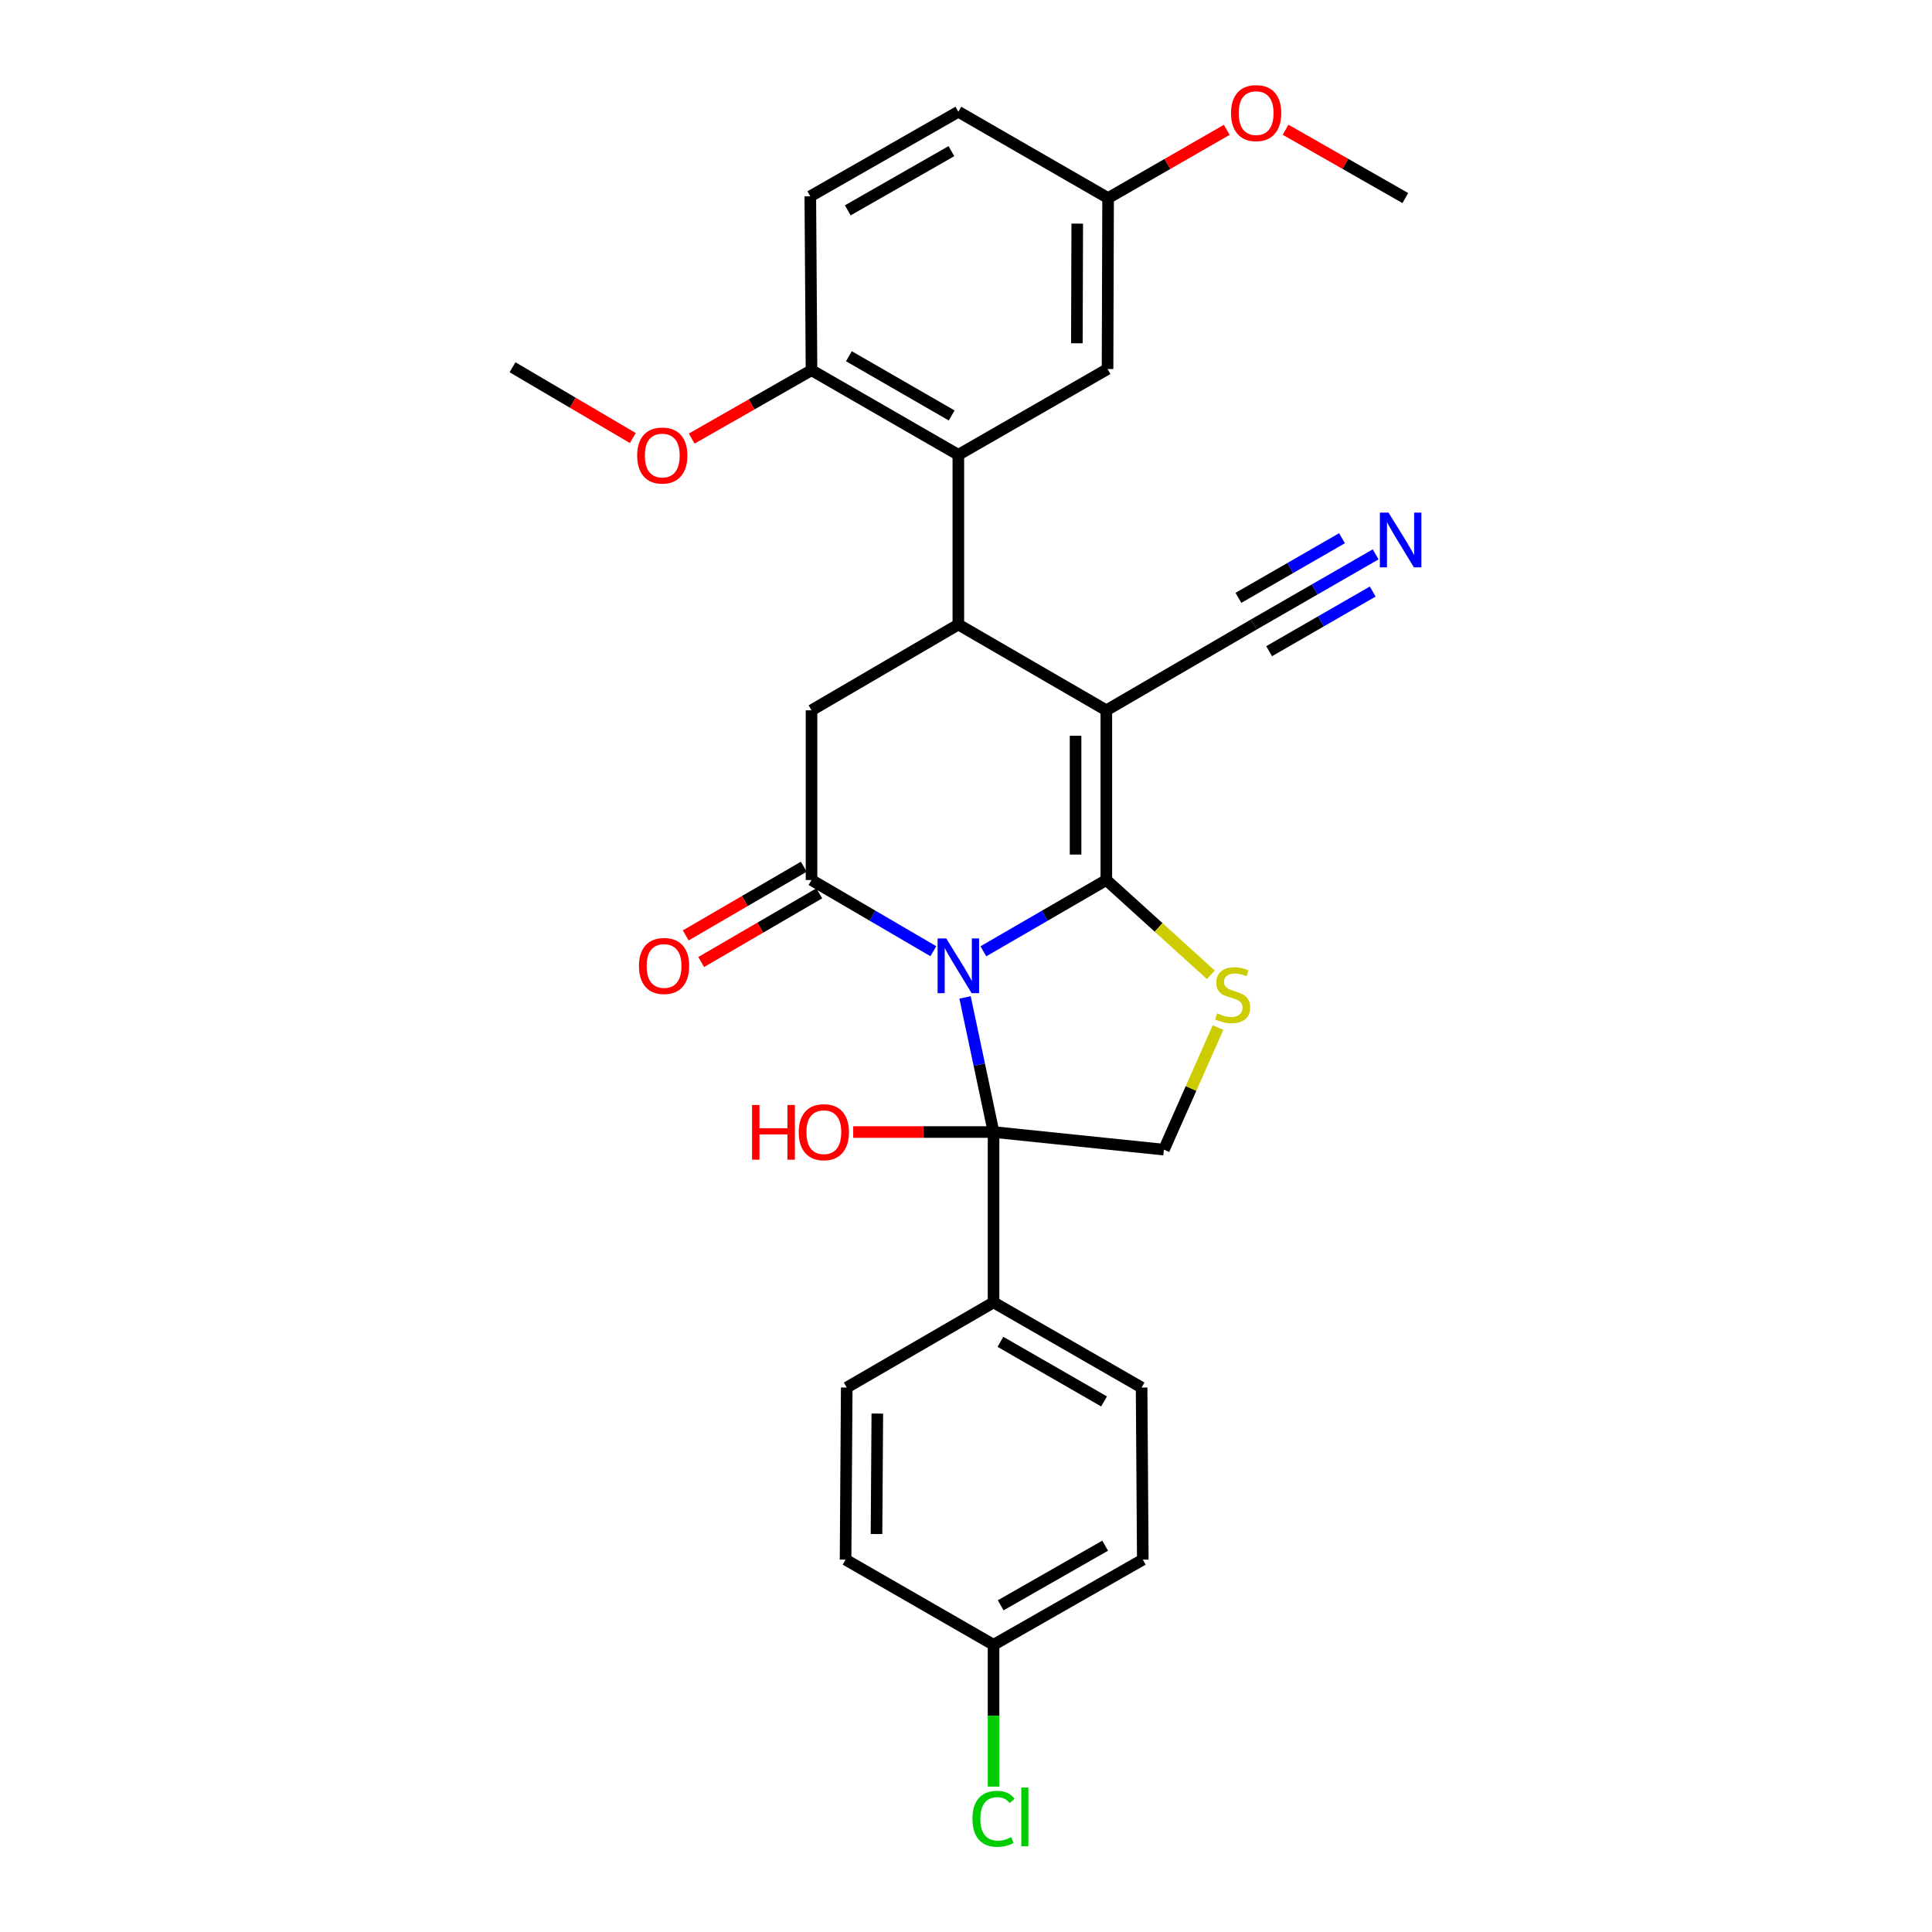 <?xml version='1.0' encoding='iso-8859-1'?>
<svg version='1.1' baseProfile='full'
              xmlns='http://www.w3.org/2000/svg'
                      xmlns:rdkit='http://www.rdkit.org/xml'
                      xmlns:xlink='http://www.w3.org/1999/xlink'
                  xml:space='preserve'
width='1000px' height='1000px' viewBox='0 0 1000 1000'>
<!-- END OF HEADER -->
<rect style='opacity:1.0;fill:#FFFFFF;stroke:none' width='1000' height='1000' x='0' y='0'> </rect>
<path class='bond-0' d='M 508.991,492.397 L 540.815,473.949' style='fill:none;fill-rule:evenodd;stroke:#0000FF;stroke-width:6px;stroke-linecap:butt;stroke-linejoin:miter;stroke-opacity:1' />
<path class='bond-0' d='M 540.815,473.949 L 572.638,455.501' style='fill:none;fill-rule:evenodd;stroke:#000000;stroke-width:6px;stroke-linecap:butt;stroke-linejoin:miter;stroke-opacity:1' />
<path class='bond-2' d='M 483.098,492.345 L 451.569,473.923' style='fill:none;fill-rule:evenodd;stroke:#0000FF;stroke-width:6px;stroke-linecap:butt;stroke-linejoin:miter;stroke-opacity:1' />
<path class='bond-2' d='M 451.569,473.923 L 420.04,455.501' style='fill:none;fill-rule:evenodd;stroke:#000000;stroke-width:6px;stroke-linecap:butt;stroke-linejoin:miter;stroke-opacity:1' />
<path class='bond-3' d='M 499.504,516.264 L 506.883,551.101' style='fill:none;fill-rule:evenodd;stroke:#0000FF;stroke-width:6px;stroke-linecap:butt;stroke-linejoin:miter;stroke-opacity:1' />
<path class='bond-3' d='M 506.883,551.101 L 514.263,585.937' style='fill:none;fill-rule:evenodd;stroke:#000000;stroke-width:6px;stroke-linecap:butt;stroke-linejoin:miter;stroke-opacity:1' />
<path class='bond-1' d='M 572.638,455.501 L 572.638,367.657' style='fill:none;fill-rule:evenodd;stroke:#000000;stroke-width:6px;stroke-linecap:butt;stroke-linejoin:miter;stroke-opacity:1' />
<path class='bond-1' d='M 556.713,442.325 L 556.713,380.833' style='fill:none;fill-rule:evenodd;stroke:#000000;stroke-width:6px;stroke-linecap:butt;stroke-linejoin:miter;stroke-opacity:1' />
<path class='bond-5' d='M 572.638,455.501 L 599.685,480.027' style='fill:none;fill-rule:evenodd;stroke:#000000;stroke-width:6px;stroke-linecap:butt;stroke-linejoin:miter;stroke-opacity:1' />
<path class='bond-5' d='M 599.685,480.027 L 626.733,504.553' style='fill:none;fill-rule:evenodd;stroke:#CCCC00;stroke-width:6px;stroke-linecap:butt;stroke-linejoin:miter;stroke-opacity:1' />
<path class='bond-9' d='M 572.638,367.657 L 648.955,323.252' style='fill:none;fill-rule:evenodd;stroke:#000000;stroke-width:6px;stroke-linecap:butt;stroke-linejoin:miter;stroke-opacity:1' />
<path class='bond-30' d='M 572.638,367.657 L 496.038,323.252' style='fill:none;fill-rule:evenodd;stroke:#000000;stroke-width:6px;stroke-linecap:butt;stroke-linejoin:miter;stroke-opacity:1' />
<path class='bond-6' d='M 420.04,455.501 L 420.04,367.657' style='fill:none;fill-rule:evenodd;stroke:#000000;stroke-width:6px;stroke-linecap:butt;stroke-linejoin:miter;stroke-opacity:1' />
<path class='bond-12' d='M 416.035,448.619 L 385.481,466.397' style='fill:none;fill-rule:evenodd;stroke:#000000;stroke-width:6px;stroke-linecap:butt;stroke-linejoin:miter;stroke-opacity:1' />
<path class='bond-12' d='M 385.481,466.397 L 354.926,484.175' style='fill:none;fill-rule:evenodd;stroke:#FF0000;stroke-width:6px;stroke-linecap:butt;stroke-linejoin:miter;stroke-opacity:1' />
<path class='bond-12' d='M 424.044,462.384 L 393.49,480.162' style='fill:none;fill-rule:evenodd;stroke:#000000;stroke-width:6px;stroke-linecap:butt;stroke-linejoin:miter;stroke-opacity:1' />
<path class='bond-12' d='M 393.49,480.162 L 362.935,497.94' style='fill:none;fill-rule:evenodd;stroke:#FF0000;stroke-width:6px;stroke-linecap:butt;stroke-linejoin:miter;stroke-opacity:1' />
<path class='bond-8' d='M 514.263,585.937 L 602.444,595.05' style='fill:none;fill-rule:evenodd;stroke:#000000;stroke-width:6px;stroke-linecap:butt;stroke-linejoin:miter;stroke-opacity:1' />
<path class='bond-11' d='M 514.263,585.937 L 514.263,674.109' style='fill:none;fill-rule:evenodd;stroke:#000000;stroke-width:6px;stroke-linecap:butt;stroke-linejoin:miter;stroke-opacity:1' />
<path class='bond-15' d='M 514.263,585.937 L 477.939,585.937' style='fill:none;fill-rule:evenodd;stroke:#000000;stroke-width:6px;stroke-linecap:butt;stroke-linejoin:miter;stroke-opacity:1' />
<path class='bond-15' d='M 477.939,585.937 L 441.615,585.937' style='fill:none;fill-rule:evenodd;stroke:#FF0000;stroke-width:6px;stroke-linecap:butt;stroke-linejoin:miter;stroke-opacity:1' />
<path class='bond-4' d='M 496.038,323.252 L 420.04,367.657' style='fill:none;fill-rule:evenodd;stroke:#000000;stroke-width:6px;stroke-linecap:butt;stroke-linejoin:miter;stroke-opacity:1' />
<path class='bond-7' d='M 496.038,323.252 L 496.038,235.407' style='fill:none;fill-rule:evenodd;stroke:#000000;stroke-width:6px;stroke-linecap:butt;stroke-linejoin:miter;stroke-opacity:1' />
<path class='bond-29' d='M 630.451,531.862 L 616.448,563.456' style='fill:none;fill-rule:evenodd;stroke:#CCCC00;stroke-width:6px;stroke-linecap:butt;stroke-linejoin:miter;stroke-opacity:1' />
<path class='bond-29' d='M 616.448,563.456 L 602.444,595.05' style='fill:none;fill-rule:evenodd;stroke:#000000;stroke-width:6px;stroke-linecap:butt;stroke-linejoin:miter;stroke-opacity:1' />
<path class='bond-13' d='M 496.038,235.407 L 420.04,191.622' style='fill:none;fill-rule:evenodd;stroke:#000000;stroke-width:6px;stroke-linecap:butt;stroke-linejoin:miter;stroke-opacity:1' />
<path class='bond-13' d='M 492.588,215.041 L 439.39,184.391' style='fill:none;fill-rule:evenodd;stroke:#000000;stroke-width:6px;stroke-linecap:butt;stroke-linejoin:miter;stroke-opacity:1' />
<path class='bond-14' d='M 496.038,235.407 L 573.266,191.003' style='fill:none;fill-rule:evenodd;stroke:#000000;stroke-width:6px;stroke-linecap:butt;stroke-linejoin:miter;stroke-opacity:1' />
<path class='bond-10' d='M 648.955,323.252 L 680.492,305.092' style='fill:none;fill-rule:evenodd;stroke:#000000;stroke-width:6px;stroke-linecap:butt;stroke-linejoin:miter;stroke-opacity:1' />
<path class='bond-10' d='M 680.492,305.092 L 712.029,286.932' style='fill:none;fill-rule:evenodd;stroke:#0000FF;stroke-width:6px;stroke-linecap:butt;stroke-linejoin:miter;stroke-opacity:1' />
<path class='bond-10' d='M 656.901,337.053 L 683.708,321.617' style='fill:none;fill-rule:evenodd;stroke:#000000;stroke-width:6px;stroke-linecap:butt;stroke-linejoin:miter;stroke-opacity:1' />
<path class='bond-10' d='M 683.708,321.617 L 710.515,306.18' style='fill:none;fill-rule:evenodd;stroke:#0000FF;stroke-width:6px;stroke-linecap:butt;stroke-linejoin:miter;stroke-opacity:1' />
<path class='bond-10' d='M 641.008,309.452 L 667.814,294.015' style='fill:none;fill-rule:evenodd;stroke:#000000;stroke-width:6px;stroke-linecap:butt;stroke-linejoin:miter;stroke-opacity:1' />
<path class='bond-10' d='M 667.814,294.015 L 694.621,278.579' style='fill:none;fill-rule:evenodd;stroke:#0000FF;stroke-width:6px;stroke-linecap:butt;stroke-linejoin:miter;stroke-opacity:1' />
<path class='bond-16' d='M 514.263,674.109 L 590.89,718.186' style='fill:none;fill-rule:evenodd;stroke:#000000;stroke-width:6px;stroke-linecap:butt;stroke-linejoin:miter;stroke-opacity:1' />
<path class='bond-16' d='M 517.817,694.525 L 571.455,725.379' style='fill:none;fill-rule:evenodd;stroke:#000000;stroke-width:6px;stroke-linecap:butt;stroke-linejoin:miter;stroke-opacity:1' />
<path class='bond-17' d='M 514.263,674.109 L 438.265,718.186' style='fill:none;fill-rule:evenodd;stroke:#000000;stroke-width:6px;stroke-linecap:butt;stroke-linejoin:miter;stroke-opacity:1' />
<path class='bond-18' d='M 420.04,191.622 L 419.412,101.61' style='fill:none;fill-rule:evenodd;stroke:#000000;stroke-width:6px;stroke-linecap:butt;stroke-linejoin:miter;stroke-opacity:1' />
<path class='bond-25' d='M 420.04,191.622 L 389.029,209.318' style='fill:none;fill-rule:evenodd;stroke:#000000;stroke-width:6px;stroke-linecap:butt;stroke-linejoin:miter;stroke-opacity:1' />
<path class='bond-25' d='M 389.029,209.318 L 358.018,227.013' style='fill:none;fill-rule:evenodd;stroke:#FF0000;stroke-width:6px;stroke-linecap:butt;stroke-linejoin:miter;stroke-opacity:1' />
<path class='bond-19' d='M 573.266,191.003 L 573.549,102.521' style='fill:none;fill-rule:evenodd;stroke:#000000;stroke-width:6px;stroke-linecap:butt;stroke-linejoin:miter;stroke-opacity:1' />
<path class='bond-19' d='M 557.383,177.68 L 557.582,115.743' style='fill:none;fill-rule:evenodd;stroke:#000000;stroke-width:6px;stroke-linecap:butt;stroke-linejoin:miter;stroke-opacity:1' />
<path class='bond-23' d='M 590.89,718.186 L 591.509,807.27' style='fill:none;fill-rule:evenodd;stroke:#000000;stroke-width:6px;stroke-linecap:butt;stroke-linejoin:miter;stroke-opacity:1' />
<path class='bond-22' d='M 438.265,718.186 L 437.664,807.27' style='fill:none;fill-rule:evenodd;stroke:#000000;stroke-width:6px;stroke-linecap:butt;stroke-linejoin:miter;stroke-opacity:1' />
<path class='bond-22' d='M 454.1,731.656 L 453.679,794.015' style='fill:none;fill-rule:evenodd;stroke:#000000;stroke-width:6px;stroke-linecap:butt;stroke-linejoin:miter;stroke-opacity:1' />
<path class='bond-32' d='M 419.412,101.61 L 496.038,57.842' style='fill:none;fill-rule:evenodd;stroke:#000000;stroke-width:6px;stroke-linecap:butt;stroke-linejoin:miter;stroke-opacity:1' />
<path class='bond-32' d='M 438.804,108.873 L 492.443,78.236' style='fill:none;fill-rule:evenodd;stroke:#000000;stroke-width:6px;stroke-linecap:butt;stroke-linejoin:miter;stroke-opacity:1' />
<path class='bond-21' d='M 573.549,102.521 L 496.038,57.842' style='fill:none;fill-rule:evenodd;stroke:#000000;stroke-width:6px;stroke-linecap:butt;stroke-linejoin:miter;stroke-opacity:1' />
<path class='bond-26' d='M 573.549,102.521 L 604.257,84.864' style='fill:none;fill-rule:evenodd;stroke:#000000;stroke-width:6px;stroke-linecap:butt;stroke-linejoin:miter;stroke-opacity:1' />
<path class='bond-26' d='M 604.257,84.864 L 634.966,67.207' style='fill:none;fill-rule:evenodd;stroke:#FF0000;stroke-width:6px;stroke-linecap:butt;stroke-linejoin:miter;stroke-opacity:1' />
<path class='bond-20' d='M 514.263,851.347 L 437.664,807.27' style='fill:none;fill-rule:evenodd;stroke:#000000;stroke-width:6px;stroke-linecap:butt;stroke-linejoin:miter;stroke-opacity:1' />
<path class='bond-24' d='M 514.263,851.347 L 514.263,888.045' style='fill:none;fill-rule:evenodd;stroke:#000000;stroke-width:6px;stroke-linecap:butt;stroke-linejoin:miter;stroke-opacity:1' />
<path class='bond-24' d='M 514.263,888.045 L 514.263,924.743' style='fill:none;fill-rule:evenodd;stroke:#00CC00;stroke-width:6px;stroke-linecap:butt;stroke-linejoin:miter;stroke-opacity:1' />
<path class='bond-31' d='M 514.263,851.347 L 591.509,807.27' style='fill:none;fill-rule:evenodd;stroke:#000000;stroke-width:6px;stroke-linecap:butt;stroke-linejoin:miter;stroke-opacity:1' />
<path class='bond-31' d='M 517.958,830.903 L 572.03,800.049' style='fill:none;fill-rule:evenodd;stroke:#000000;stroke-width:6px;stroke-linecap:butt;stroke-linejoin:miter;stroke-opacity:1' />
<path class='bond-27' d='M 327.546,226.727 L 296.414,208.409' style='fill:none;fill-rule:evenodd;stroke:#FF0000;stroke-width:6px;stroke-linecap:butt;stroke-linejoin:miter;stroke-opacity:1' />
<path class='bond-27' d='M 296.414,208.409 L 265.283,190.092' style='fill:none;fill-rule:evenodd;stroke:#000000;stroke-width:6px;stroke-linecap:butt;stroke-linejoin:miter;stroke-opacity:1' />
<path class='bond-28' d='M 665.398,67.147 L 696.396,84.834' style='fill:none;fill-rule:evenodd;stroke:#FF0000;stroke-width:6px;stroke-linecap:butt;stroke-linejoin:miter;stroke-opacity:1' />
<path class='bond-28' d='M 696.396,84.834 L 727.395,102.521' style='fill:none;fill-rule:evenodd;stroke:#000000;stroke-width:6px;stroke-linecap:butt;stroke-linejoin:miter;stroke-opacity:1' />
<path  class='atom-0' d='M 489.778 485.746
L 499.058 500.746
Q 499.978 502.226, 501.458 504.906
Q 502.938 507.586, 503.018 507.746
L 503.018 485.746
L 506.778 485.746
L 506.778 514.066
L 502.898 514.066
L 492.938 497.666
Q 491.778 495.746, 490.538 493.546
Q 489.338 491.346, 488.978 490.666
L 488.978 514.066
L 485.298 514.066
L 485.298 485.746
L 489.778 485.746
' fill='#0000FF'/>
<path  class='atom-6' d='M 630.019 524.507
Q 630.339 524.627, 631.659 525.187
Q 632.979 525.747, 634.419 526.107
Q 635.899 526.427, 637.339 526.427
Q 640.019 526.427, 641.579 525.147
Q 643.139 523.827, 643.139 521.547
Q 643.139 519.987, 642.339 519.027
Q 641.579 518.067, 640.379 517.547
Q 639.179 517.027, 637.179 516.427
Q 634.659 515.667, 633.139 514.947
Q 631.659 514.227, 630.579 512.707
Q 629.539 511.187, 629.539 508.627
Q 629.539 505.067, 631.939 502.867
Q 634.379 500.667, 639.179 500.667
Q 642.459 500.667, 646.179 502.227
L 645.259 505.307
Q 641.859 503.907, 639.299 503.907
Q 636.539 503.907, 635.019 505.067
Q 633.499 506.187, 633.539 508.147
Q 633.539 509.667, 634.299 510.587
Q 635.099 511.507, 636.219 512.027
Q 637.379 512.547, 639.299 513.147
Q 641.859 513.947, 643.379 514.747
Q 644.899 515.547, 645.979 517.187
Q 647.099 518.787, 647.099 521.547
Q 647.099 525.467, 644.459 527.587
Q 641.859 529.667, 637.499 529.667
Q 634.979 529.667, 633.059 529.107
Q 631.179 528.587, 628.939 527.667
L 630.019 524.507
' fill='#CCCC00'/>
<path  class='atom-11' d='M 718.702 265.325
L 727.982 280.325
Q 728.902 281.805, 730.382 284.485
Q 731.862 287.165, 731.942 287.325
L 731.942 265.325
L 735.702 265.325
L 735.702 293.645
L 731.822 293.645
L 721.862 277.245
Q 720.702 275.325, 719.462 273.125
Q 718.262 270.925, 717.902 270.245
L 717.902 293.645
L 714.222 293.645
L 714.222 265.325
L 718.702 265.325
' fill='#0000FF'/>
<path  class='atom-13' d='M 330.723 499.986
Q 330.723 493.186, 334.083 489.386
Q 337.443 485.586, 343.723 485.586
Q 350.003 485.586, 353.363 489.386
Q 356.723 493.186, 356.723 499.986
Q 356.723 506.866, 353.323 510.786
Q 349.923 514.666, 343.723 514.666
Q 337.483 514.666, 334.083 510.786
Q 330.723 506.906, 330.723 499.986
M 343.723 511.466
Q 348.043 511.466, 350.363 508.586
Q 352.723 505.666, 352.723 499.986
Q 352.723 494.426, 350.363 491.626
Q 348.043 488.786, 343.723 488.786
Q 339.403 488.786, 337.043 491.586
Q 334.723 494.386, 334.723 499.986
Q 334.723 505.706, 337.043 508.586
Q 339.403 511.466, 343.723 511.466
' fill='#FF0000'/>
<path  class='atom-16' d='M 389.259 571.937
L 393.099 571.937
L 393.099 583.977
L 407.579 583.977
L 407.579 571.937
L 411.419 571.937
L 411.419 600.257
L 407.579 600.257
L 407.579 587.177
L 393.099 587.177
L 393.099 600.257
L 389.259 600.257
L 389.259 571.937
' fill='#FF0000'/>
<path  class='atom-16' d='M 413.419 586.017
Q 413.419 579.217, 416.779 575.417
Q 420.139 571.617, 426.419 571.617
Q 432.699 571.617, 436.059 575.417
Q 439.419 579.217, 439.419 586.017
Q 439.419 592.897, 436.019 596.817
Q 432.619 600.697, 426.419 600.697
Q 420.179 600.697, 416.779 596.817
Q 413.419 592.937, 413.419 586.017
M 426.419 597.497
Q 430.739 597.497, 433.059 594.617
Q 435.419 591.697, 435.419 586.017
Q 435.419 580.457, 433.059 577.657
Q 430.739 574.817, 426.419 574.817
Q 422.099 574.817, 419.739 577.617
Q 417.419 580.417, 417.419 586.017
Q 417.419 591.737, 419.739 594.617
Q 422.099 597.497, 426.419 597.497
' fill='#FF0000'/>
<path  class='atom-25' d='M 503.343 941.41
Q 503.343 934.37, 506.623 930.69
Q 509.943 926.97, 516.223 926.97
Q 522.063 926.97, 525.183 931.09
L 522.543 933.25
Q 520.263 930.25, 516.223 930.25
Q 511.943 930.25, 509.663 933.13
Q 507.423 935.97, 507.423 941.41
Q 507.423 947.01, 509.743 949.89
Q 512.103 952.77, 516.663 952.77
Q 519.783 952.77, 523.423 950.89
L 524.543 953.89
Q 523.063 954.85, 520.823 955.41
Q 518.583 955.97, 516.103 955.97
Q 509.943 955.97, 506.623 952.21
Q 503.343 948.45, 503.343 941.41
' fill='#00CC00'/>
<path  class='atom-25' d='M 528.623 925.25
L 532.303 925.25
L 532.303 955.61
L 528.623 955.61
L 528.623 925.25
' fill='#00CC00'/>
<path  class='atom-26' d='M 329.794 235.779
Q 329.794 228.979, 333.154 225.179
Q 336.514 221.379, 342.794 221.379
Q 349.074 221.379, 352.434 225.179
Q 355.794 228.979, 355.794 235.779
Q 355.794 242.659, 352.394 246.579
Q 348.994 250.459, 342.794 250.459
Q 336.554 250.459, 333.154 246.579
Q 329.794 242.699, 329.794 235.779
M 342.794 247.259
Q 347.114 247.259, 349.434 244.379
Q 351.794 241.459, 351.794 235.779
Q 351.794 230.219, 349.434 227.419
Q 347.114 224.579, 342.794 224.579
Q 338.474 224.579, 336.114 227.379
Q 333.794 230.179, 333.794 235.779
Q 333.794 241.499, 336.114 244.379
Q 338.474 247.259, 342.794 247.259
' fill='#FF0000'/>
<path  class='atom-27' d='M 637.175 58.542
Q 637.175 51.742, 640.535 47.942
Q 643.895 44.142, 650.175 44.142
Q 656.455 44.142, 659.815 47.942
Q 663.175 51.742, 663.175 58.542
Q 663.175 65.422, 659.775 69.342
Q 656.375 73.222, 650.175 73.222
Q 643.935 73.222, 640.535 69.342
Q 637.175 65.462, 637.175 58.542
M 650.175 70.022
Q 654.495 70.022, 656.815 67.142
Q 659.175 64.222, 659.175 58.542
Q 659.175 52.982, 656.815 50.182
Q 654.495 47.342, 650.175 47.342
Q 645.855 47.342, 643.495 50.142
Q 641.175 52.942, 641.175 58.542
Q 641.175 64.262, 643.495 67.142
Q 645.855 70.022, 650.175 70.022
' fill='#FF0000'/>
</svg>
